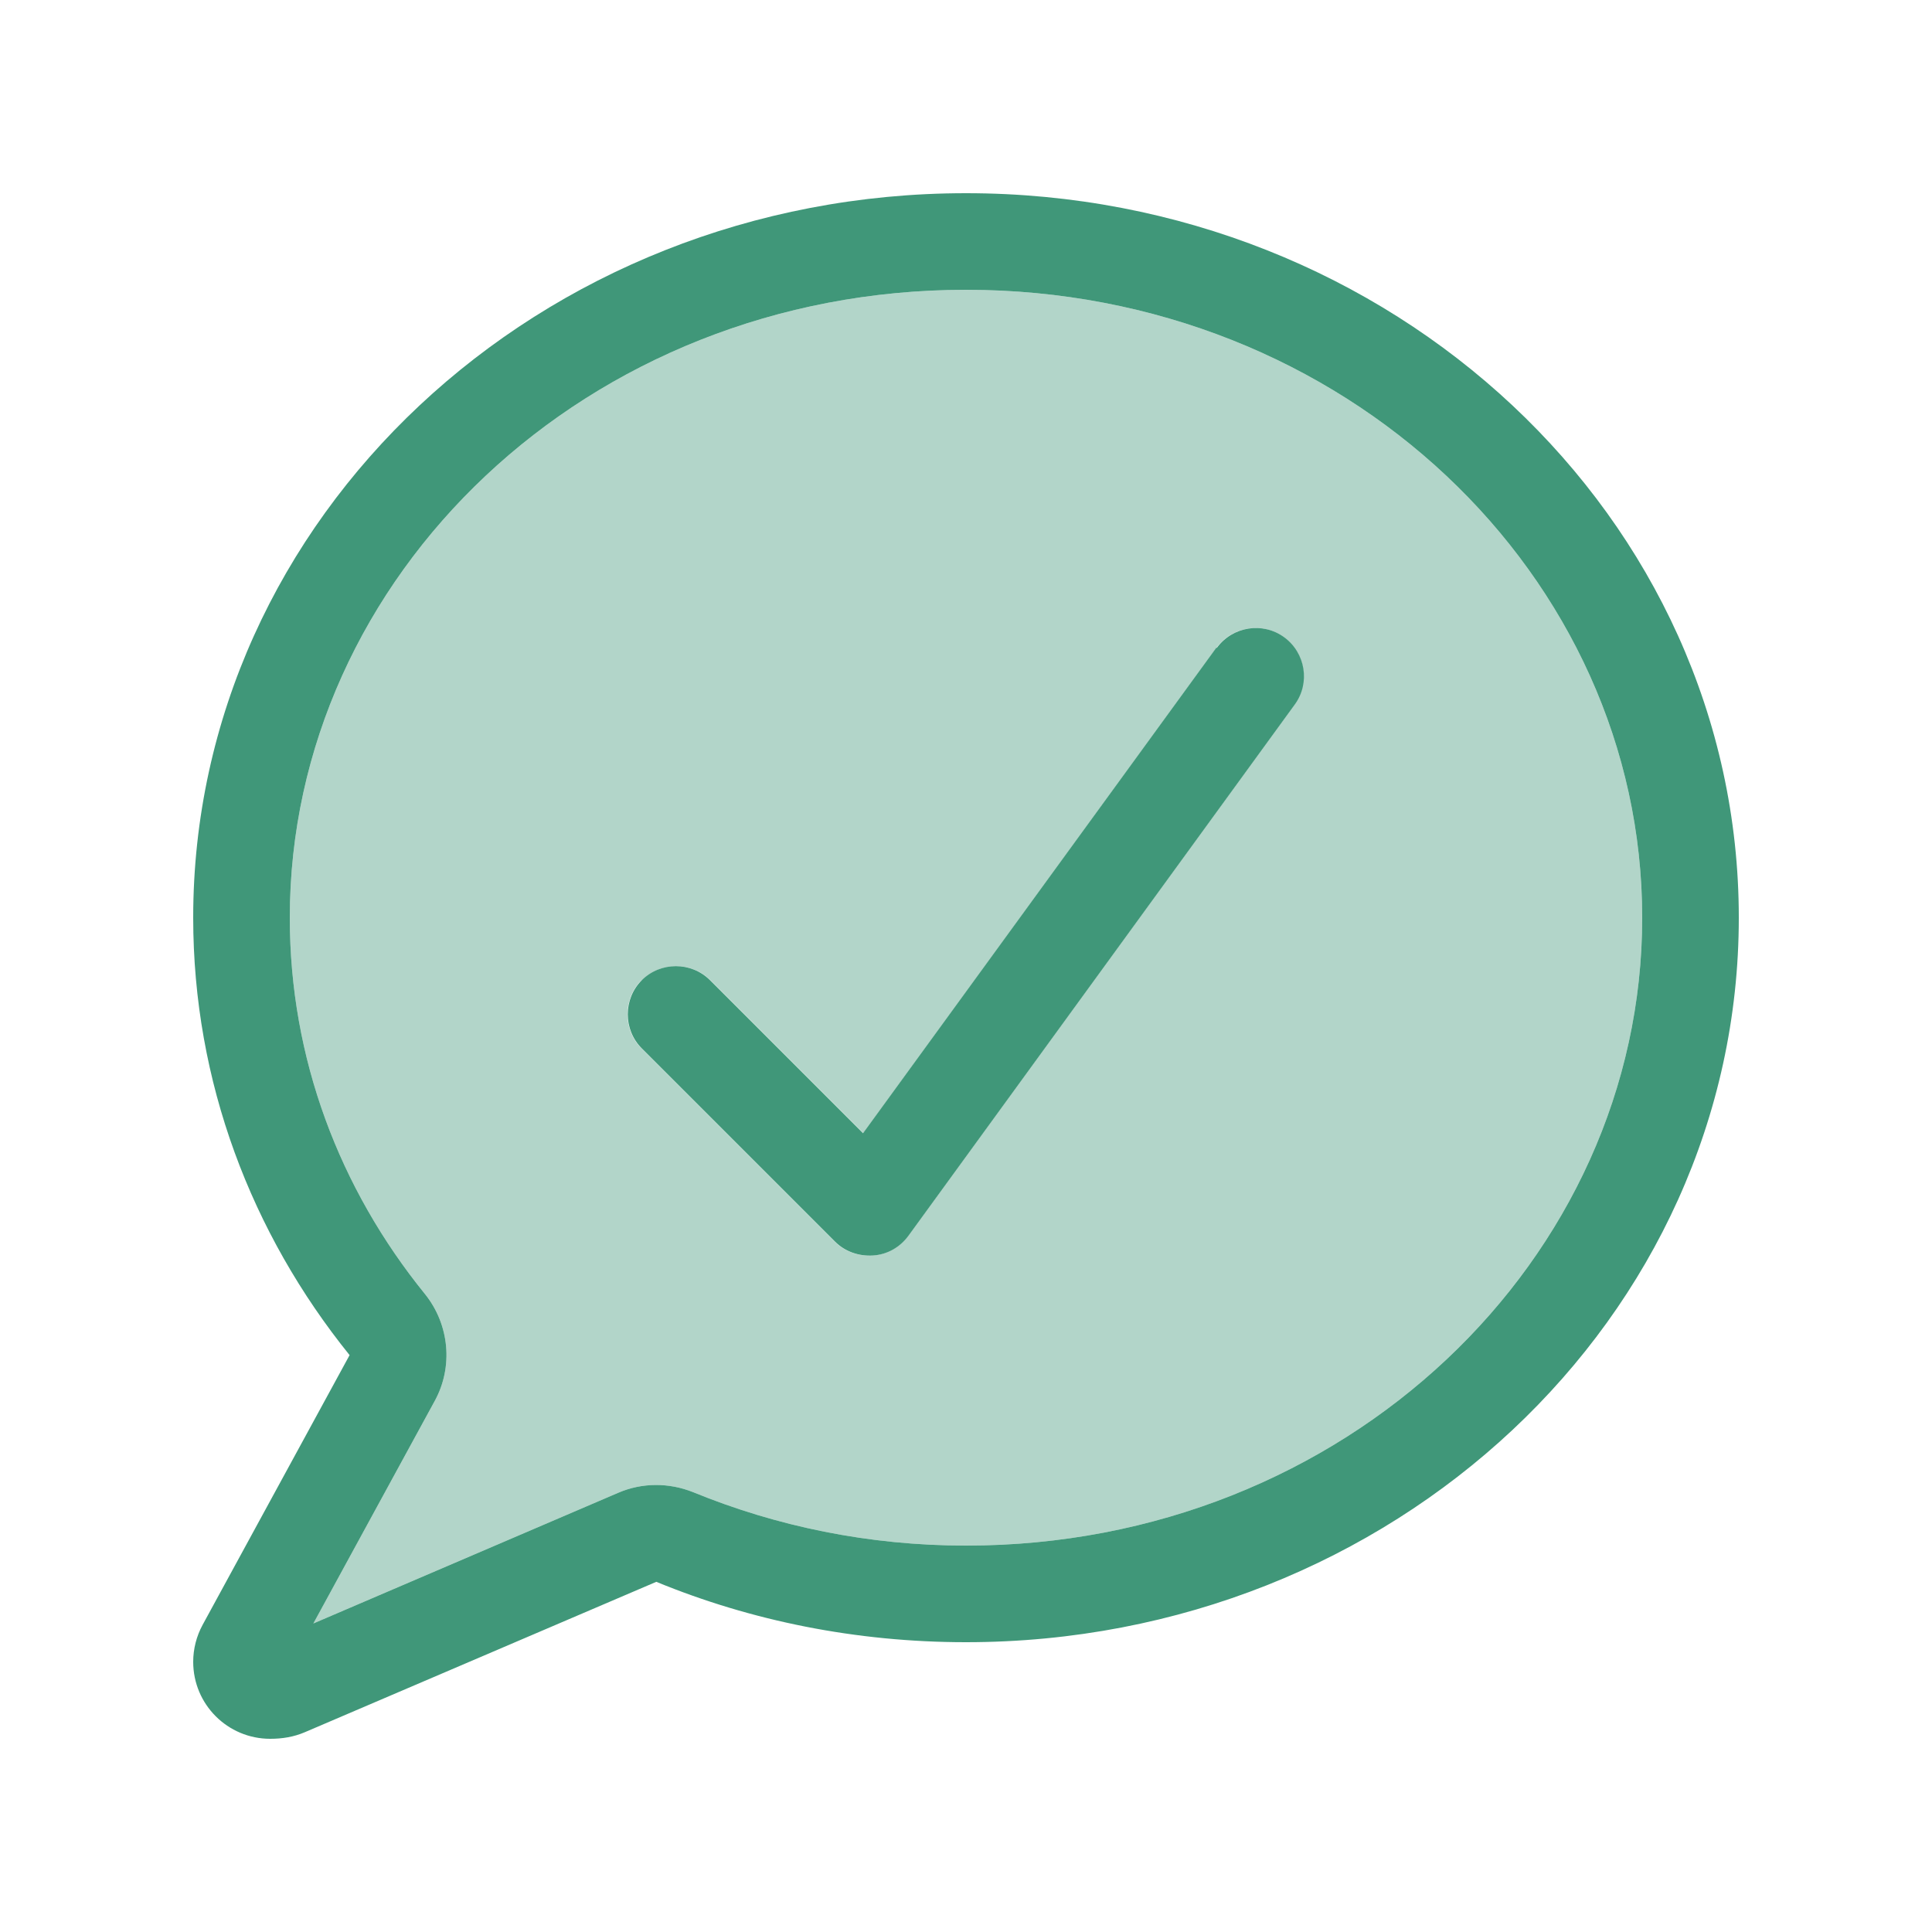 <svg width="56" height="56" viewBox="0 0 56 56" fill="none" xmlns="http://www.w3.org/2000/svg">
<path opacity="0.4" d="M8.4 26.6C8.4 30.686 9.844 34.458 12.32 37.511C13.029 38.395 13.142 39.62 12.6 40.609L9.082 47.057L17.92 43.269C18.611 42.971 19.39 42.971 20.09 43.251C22.505 44.24 25.174 44.8 28 44.8C38.999 44.8 47.6 36.487 47.6 26.6C47.6 16.712 38.999 8.4 28 8.4C17.001 8.4 8.4 16.712 8.4 26.6ZM18.611 28.411C19.154 27.869 20.046 27.869 20.589 28.411L25.025 32.847L35.262 18.777C35.717 18.156 36.592 18.016 37.214 18.471C37.835 18.926 37.975 19.801 37.52 20.422L26.32 35.822C26.075 36.155 25.707 36.365 25.296 36.391C24.885 36.417 24.482 36.278 24.194 35.989L18.594 30.389C18.051 29.846 18.051 28.954 18.594 28.411H18.611Z" fill="#409779"/>
<path d="M28 5.6C40.373 5.6 50.4 15.006 50.4 26.6C50.4 38.194 40.373 47.6 28 47.6C24.806 47.6 21.77 46.979 19.023 45.85L8.838 50.208C8.514 50.347 8.181 50.4 7.831 50.4C6.598 50.4 5.6 49.403 5.6 48.169C5.6 47.792 5.696 47.425 5.871 47.101L10.133 39.279C7.289 35.752 5.6 31.36 5.6 26.6C5.6 15.006 15.628 5.6 28 5.6ZM28 8.4C17.001 8.4 8.4 16.712 8.4 26.6C8.4 30.686 9.844 34.458 12.32 37.511C13.029 38.395 13.143 39.62 12.6 40.609L9.083 47.057L17.92 43.269C18.611 42.971 19.39 42.971 20.09 43.251C22.505 44.24 25.174 44.8 28 44.8C38.999 44.8 47.6 36.487 47.6 26.6C47.6 16.712 38.999 8.4 28 8.4ZM35.271 18.777C35.726 18.156 36.601 18.016 37.223 18.471C37.844 18.926 37.984 19.801 37.529 20.422L26.329 35.822C26.084 36.155 25.716 36.365 25.305 36.391C24.894 36.417 24.491 36.278 24.203 35.989L18.603 30.389C18.06 29.846 18.06 28.954 18.603 28.411C19.145 27.869 20.038 27.869 20.58 28.411L25.016 32.847L35.254 18.777H35.271Z" fill="#409779"/>
</svg>
